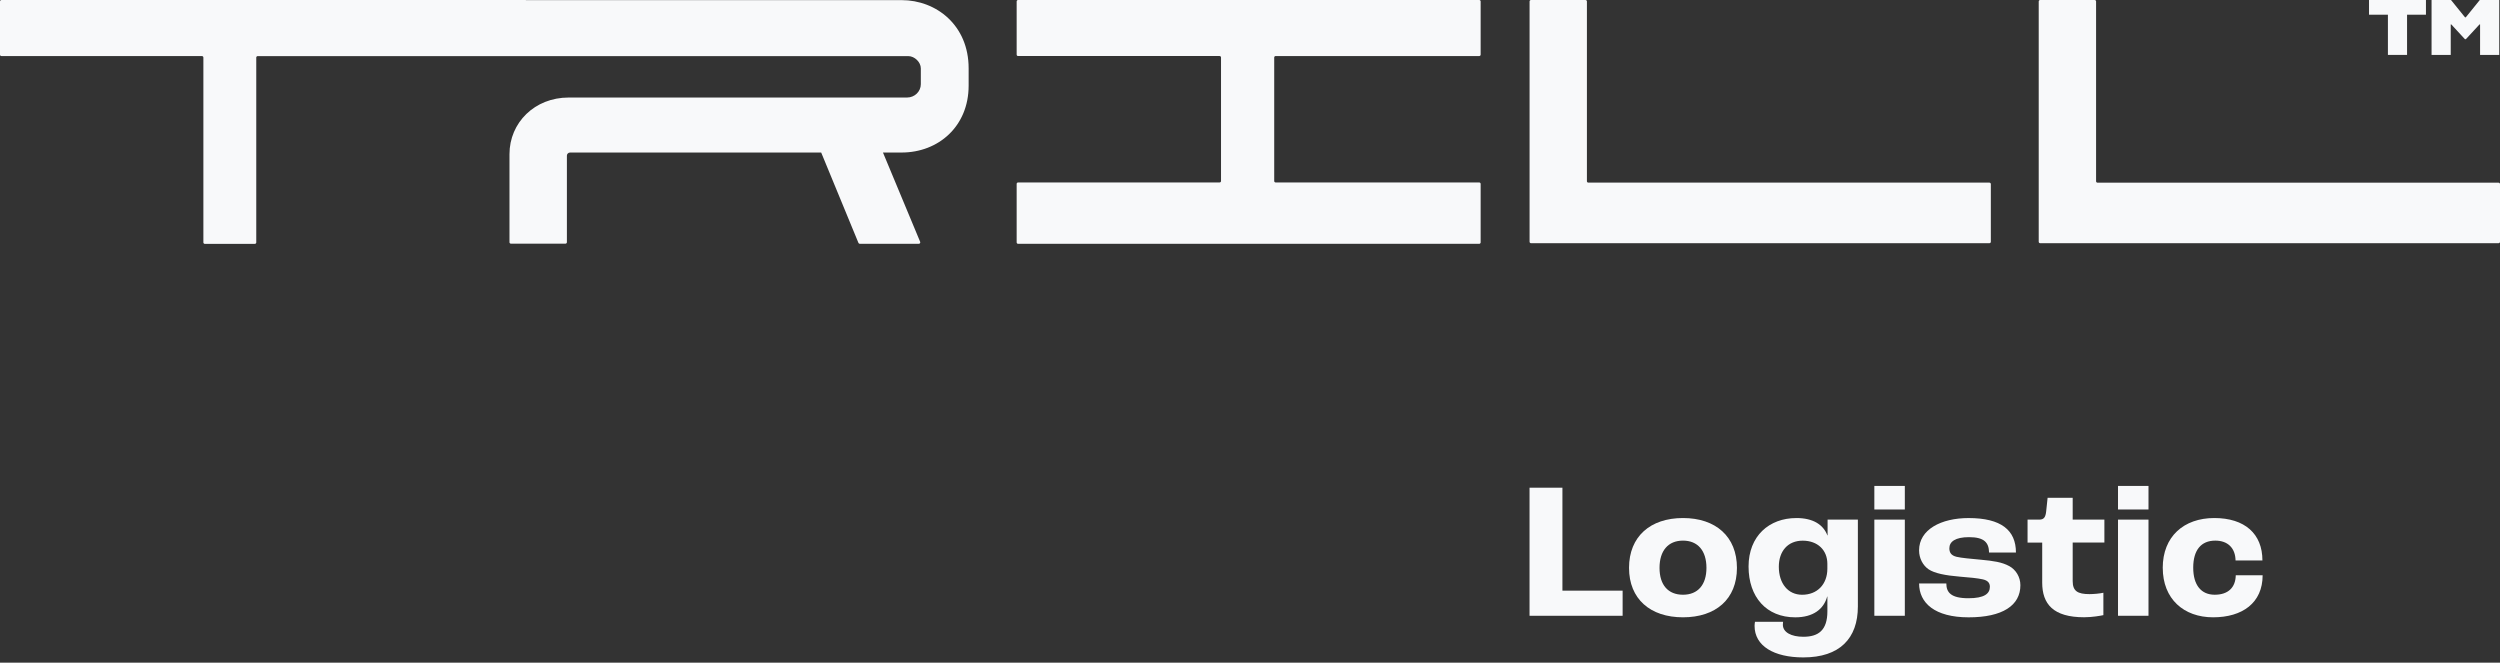 <svg xmlns="http://www.w3.org/2000/svg" width="415" height="110" viewBox="0 0 415 110" fill="none"><rect x="0" y="0" width="415" height="110" fill="#333333" stroke="none"/><path d="M245.548 0H169.004C168.869 0 168.765 0.106 168.765 0.232V9.069C168.765 9.2 168.874 9.301 169.004 9.301H202.45C202.584 9.301 202.689 9.407 202.689 9.533V30.056C202.689 30.187 202.58 30.288 202.45 30.288H169.004C168.869 30.288 168.765 30.394 168.765 30.52V40.241C168.765 40.371 168.874 40.473 169.004 40.473H245.548C245.682 40.473 245.787 40.367 245.787 40.241V30.52C245.787 30.39 245.678 30.288 245.548 30.288H211.758C211.624 30.288 211.519 30.183 211.519 30.056V9.537C211.519 9.407 211.628 9.305 211.758 9.305H245.548C245.682 9.305 245.787 9.2 245.787 9.074V0.232C245.787 0.102 245.678 0 245.548 0Z" fill="#F8F9FA"></path><path d="M330.235 30.317H263.666C263.532 30.317 263.427 30.211 263.427 30.085V0.232C263.427 0.102 263.318 0 263.188 0H254.148C254.014 0 253.909 0.106 253.909 0.232V40.139C253.909 40.269 254.018 40.371 254.148 40.371H330.239C330.374 40.371 330.478 40.265 330.478 40.139V30.549C330.478 30.419 330.369 30.317 330.239 30.317" fill="#F8F9FA"></path><path d="M414.757 30.325H348.188C348.053 30.325 347.949 30.219 347.949 30.093V0.232C347.949 0.102 347.84 0 347.71 0H338.67C338.536 0 338.427 0.106 338.427 0.232V40.139C338.427 40.269 338.536 40.371 338.67 40.371H414.761C414.895 40.371 415 40.265 415 40.139V30.557C415 30.427 414.891 30.325 414.761 30.325" fill="#F8F9FA"></path><path d="M149.658 0.02H87.336C87.307 0.008 87.273 0 87.244 0H0.239C0.109 0 0 0.106 0 0.232V9.078C0 9.208 0.109 9.309 0.239 9.309H33.522C33.656 9.309 33.761 9.415 33.761 9.541V40.249C33.761 40.379 33.87 40.481 33.999 40.481H42.301C42.435 40.481 42.54 40.375 42.54 40.249V9.546C42.54 9.415 42.649 9.314 42.779 9.314H150.782C151.83 9.318 152.857 10.327 152.857 11.344V13.972C152.857 15.193 151.83 16.19 150.572 16.19H94.393C88.77 16.19 84.573 20.348 84.573 25.601V40.216C84.573 40.347 84.682 40.448 84.812 40.448H93.865C93.999 40.448 94.104 40.343 94.104 40.216V25.833C94.104 25.552 94.343 25.32 94.632 25.32H136.317L142.501 40.322C142.539 40.412 142.627 40.469 142.723 40.469H152.526C152.698 40.469 152.811 40.302 152.748 40.147L146.572 25.32H149.654C155.809 25.32 160.794 20.942 160.794 14.225V11.344C160.799 4.207 155.44 0.02 149.658 0.02Z" fill="#F8F9FA"></path><path d="M396.393 9.114H399.571V2.441H402.707V0H393.257V2.441H396.393V9.114Z" fill="#F8F9FA"></path><path d="M411.647 0L409.32 2.877H409.194L406.867 0H403.639V9.114H406.821V4.053H406.913L409.177 6.506H409.333L411.601 4.053H411.693V9.114H414.875V0H411.647Z" fill="#F8F9FA"></path><path d="M253.904 80.959H259.363V98.048H269.355V102.219H253.904V80.959Z" fill="#F8F9FA"></path><path d="M270.42 94.266C270.42 89.066 273.951 85.994 279.376 85.994C284.802 85.994 288.332 89.062 288.332 94.266C288.332 99.47 284.802 102.473 279.376 102.473C273.951 102.473 270.42 99.433 270.42 94.266ZM283.271 94.266C283.271 91.422 281.837 89.742 279.376 89.742C276.915 89.742 275.481 91.422 275.481 94.266C275.481 97.11 276.911 98.725 279.376 98.725C281.842 98.725 283.271 97.078 283.271 94.266Z" fill="#F8F9FA"></path><path d="M298.185 85.994C300.948 85.994 302.646 87.06 303.347 88.871H303.38V86.254H308.407V100.666C308.407 105.997 305.376 109.13 299.351 109.13C294.458 109.13 291.259 107.225 291.259 103.897C291.259 103.734 291.292 103.38 291.326 103.218H295.988C295.955 103.478 295.955 103.637 295.955 103.702C295.955 104.963 297.355 105.704 299.351 105.704C301.845 105.704 303.347 104.638 303.347 101.472V99.019H303.313C302.747 101.118 300.982 102.477 298.017 102.477C293.225 102.477 290.261 99.116 290.261 94.042C290.261 88.969 293.69 85.998 298.185 85.998V85.994ZM299.149 98.73C301.678 98.73 303.342 96.984 303.342 94.4V93.595C303.342 91.3 301.711 89.75 299.246 89.75C296.781 89.75 295.284 91.495 295.284 94.079C295.284 96.858 296.814 98.73 299.145 98.73" fill="#F8F9FA"></path><path d="M311.141 80.665H316.201V84.575H311.141V80.665ZM311.141 86.256H316.201V102.218H311.141V86.256Z" fill="#F8F9FA"></path><path d="M318.562 96.854H323.09C323.09 98.339 323.858 99.307 326.755 99.307C329.384 99.307 330.319 98.563 330.319 97.403C330.319 96.821 330.021 96.37 329.153 96.174C328.289 95.979 326.956 95.853 325.325 95.723C322.96 95.527 321.128 95.173 320.13 94.494C319.199 93.847 318.566 92.683 318.566 91.361C318.566 87.902 322.227 85.998 326.788 85.998C332.18 85.998 334.646 88 334.646 91.719H330.184C330.151 90.038 329.354 89.168 326.855 89.168C324.591 89.168 323.593 89.912 323.593 91.011C323.593 91.69 323.862 92.207 324.793 92.431C325.623 92.626 327.09 92.752 328.855 92.915C330.885 93.11 332.319 93.302 333.551 93.981C334.616 94.563 335.384 95.759 335.384 97.147C335.384 100.508 332.419 102.477 326.792 102.477C321.166 102.477 318.57 100.084 318.57 96.854" fill="#F8F9FA"></path><path d="M339.006 96.724V90.068H336.574V86.255H338.536C339.303 86.255 339.567 85.836 339.668 84.864L339.903 82.634H344.066V86.251H349.328V90.064H344.066V96.46C344.066 98.108 344.867 98.624 346.863 98.624C347.563 98.624 348.595 98.527 349.161 98.397V102.111C348.729 102.209 347.328 102.465 345.966 102.465C340.838 102.465 339.006 100.268 339.006 96.712" fill="#F8F9FA"></path><path d="M351.589 80.665H356.65V84.575H351.589V80.665ZM351.589 86.256H356.65V102.218H351.589V86.256Z" fill="#F8F9FA"></path><path d="M359.014 94.266C359.014 89.066 362.511 85.994 367.572 85.994C372.632 85.994 375.563 88.61 375.563 93.037H371.102C371.069 90.97 369.802 89.742 367.739 89.742C365.375 89.742 364.075 91.324 364.075 94.234C364.075 97.143 365.408 98.725 367.639 98.725C369.869 98.725 371.102 97.529 371.136 95.495H375.597C375.597 100.08 372.234 102.473 367.375 102.473C362.515 102.473 359.018 99.433 359.018 94.266" fill="#F8F9FA"></path></svg>